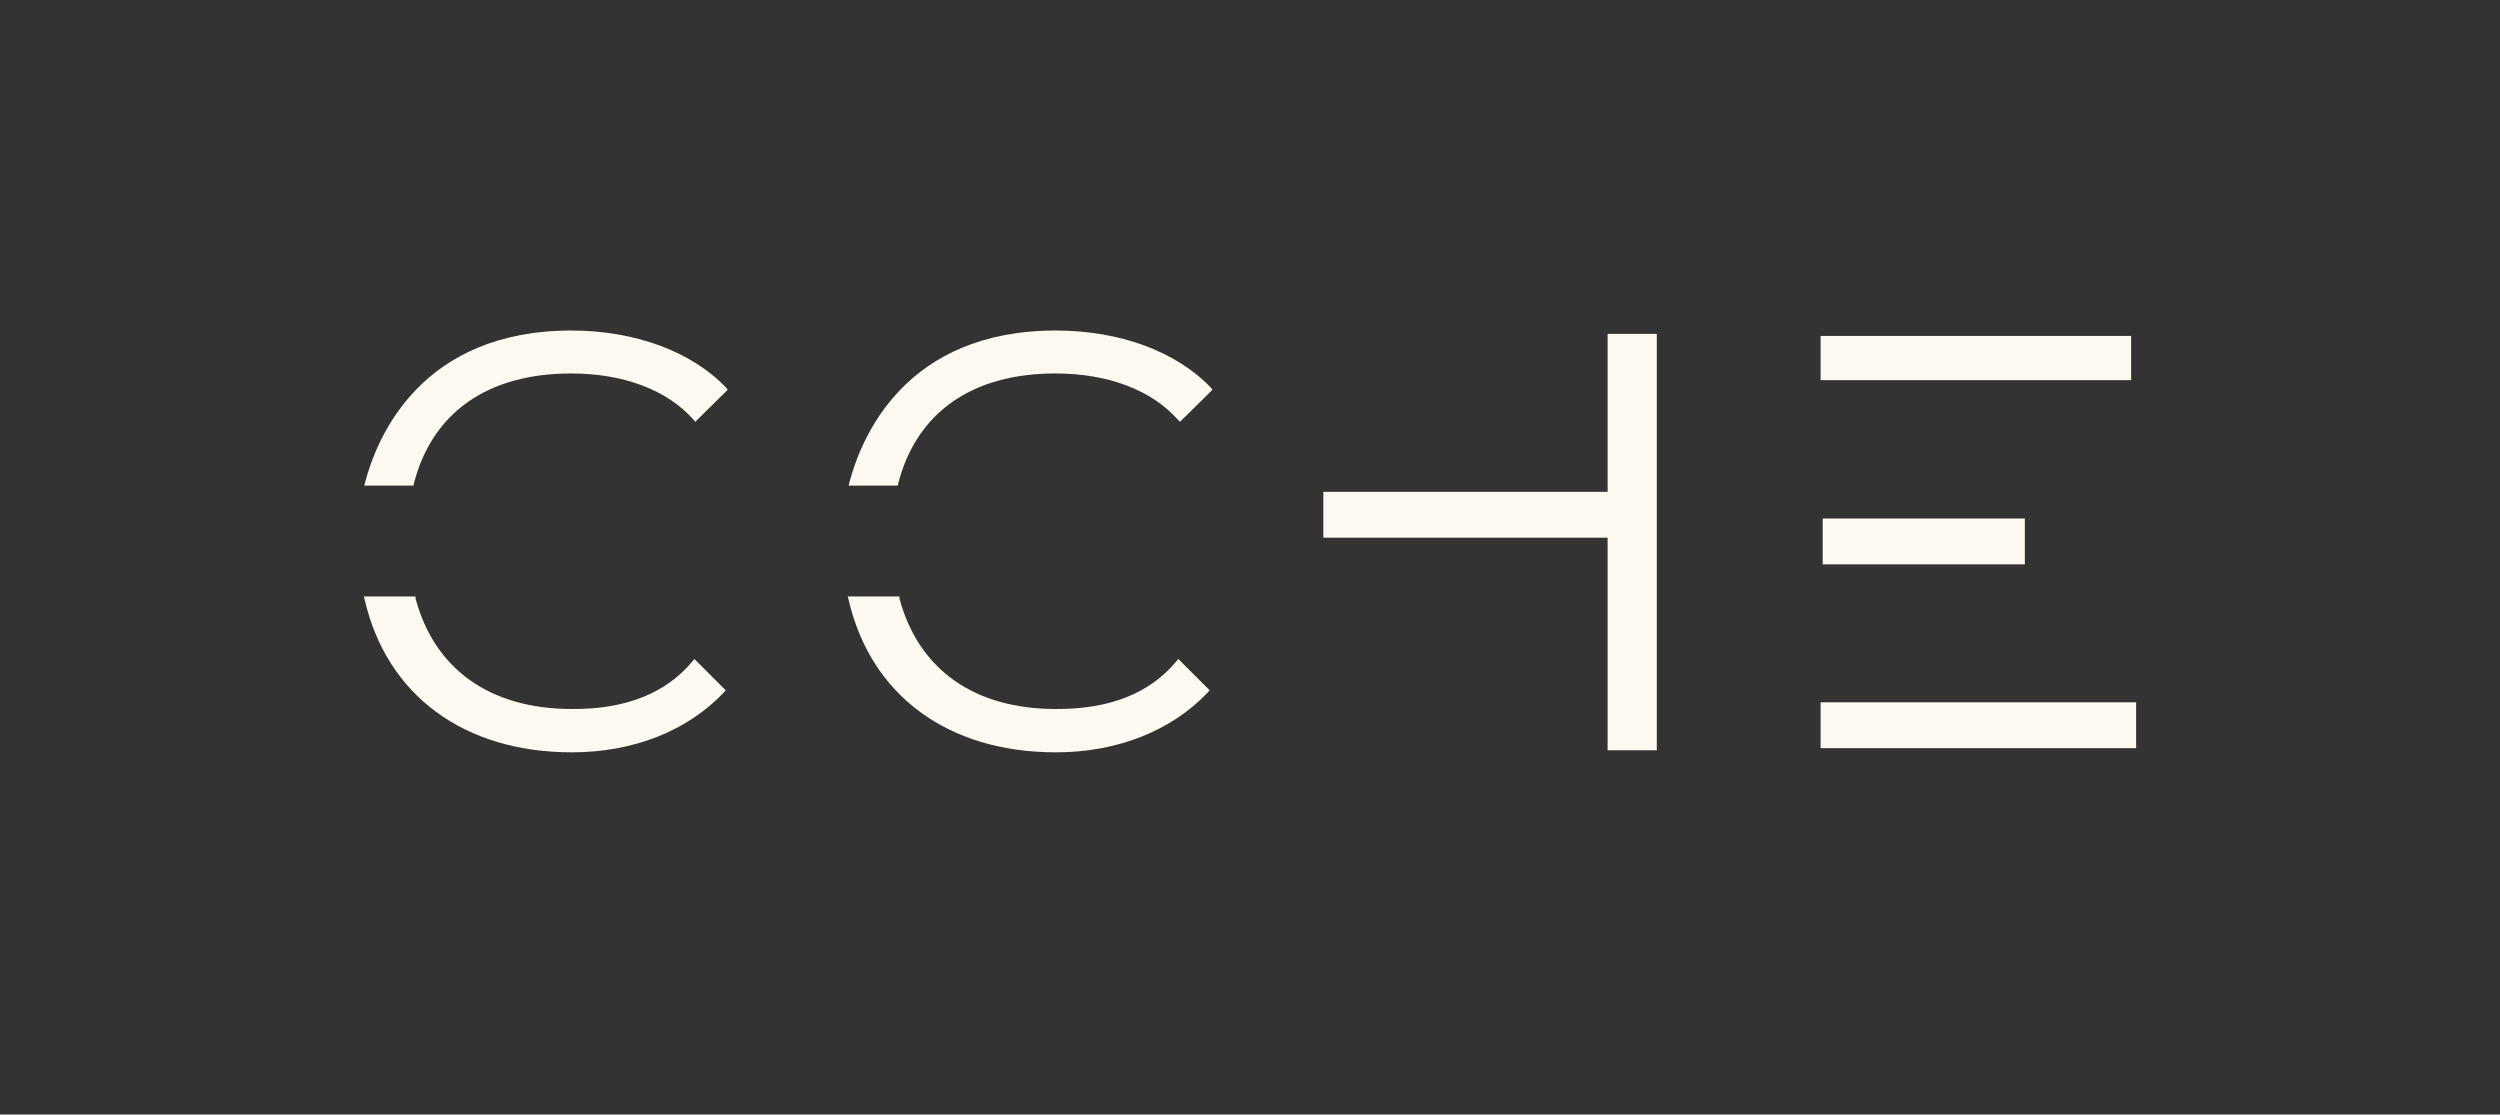 <svg xmlns="http://www.w3.org/2000/svg" id="Calque_1" viewBox="0 0 599.8 267.4"><rect x="0" y="0" width="599.8" height="267.4" fill="#333333" stroke="none"/><defs><style>      .st0 {        fill: #fdf9f0;      }    </style></defs><g id="logo"><g><polygon class="st0" points="385.7 118 317.5 118 317.5 129 385.7 129 385.7 180 397.5 180 397.5 80.1 385.7 80.1 385.7 118"></polygon><g><rect class="st0" x="436.8" y="168.5" width="75.7" height="11"></rect><rect class="st0" x="437.3" y="124.4" width="48.5" height="11"></rect><rect class="st0" x="436.8" y="80.6" width="74.5" height="10.6"></rect></g><g><path class="st0" d="M253.3,79.3c-36,0-46.6,25.4-49.5,36.4l-.2.8h11.8s.1-.5.1-.5c4.4-17.1,17.8-26.4,37.7-26.4,12.7,0,23.1,4,29.4,11.1l.5.5,7.8-7.7-.4-.5c-8.3-8.7-21.9-13.7-37.1-13.7Z"></path><path class="st0" d="M282.7,158.1l-.5.6c-6.3,7.6-16,11.5-28.9,11.4-19.5,0-32.9-9.4-37.5-26.5v-.5h-12.4l.2.8c5.3,22.9,23.8,36.6,49.7,36.6,14.7,0,27.7-5.1,36.5-14.4l.4-.5-7.5-7.5Z"></path></g><g><path class="st0" d="M137.1,79.3c-36,0-46.6,25.4-49.5,36.4l-.2.8h11.8s.1-.5.1-.5c4.4-17.1,17.8-26.4,37.7-26.4,12.7,0,23.1,4,29.4,11.1l.4.5,7.8-7.7-.4-.5c-8.3-8.7-21.9-13.7-37.1-13.7Z"></path><path class="st0" d="M166.6,158.1l-.5.6c-6.3,7.6-16,11.5-28.9,11.4-19.5,0-32.9-9.4-37.5-26.5v-.5h-12.4l.2.8c5.3,22.9,23.8,36.6,49.7,36.6,14.7,0,27.7-5.1,36.5-14.4l.4-.5-7.5-7.5Z"></path></g></g></g></svg>